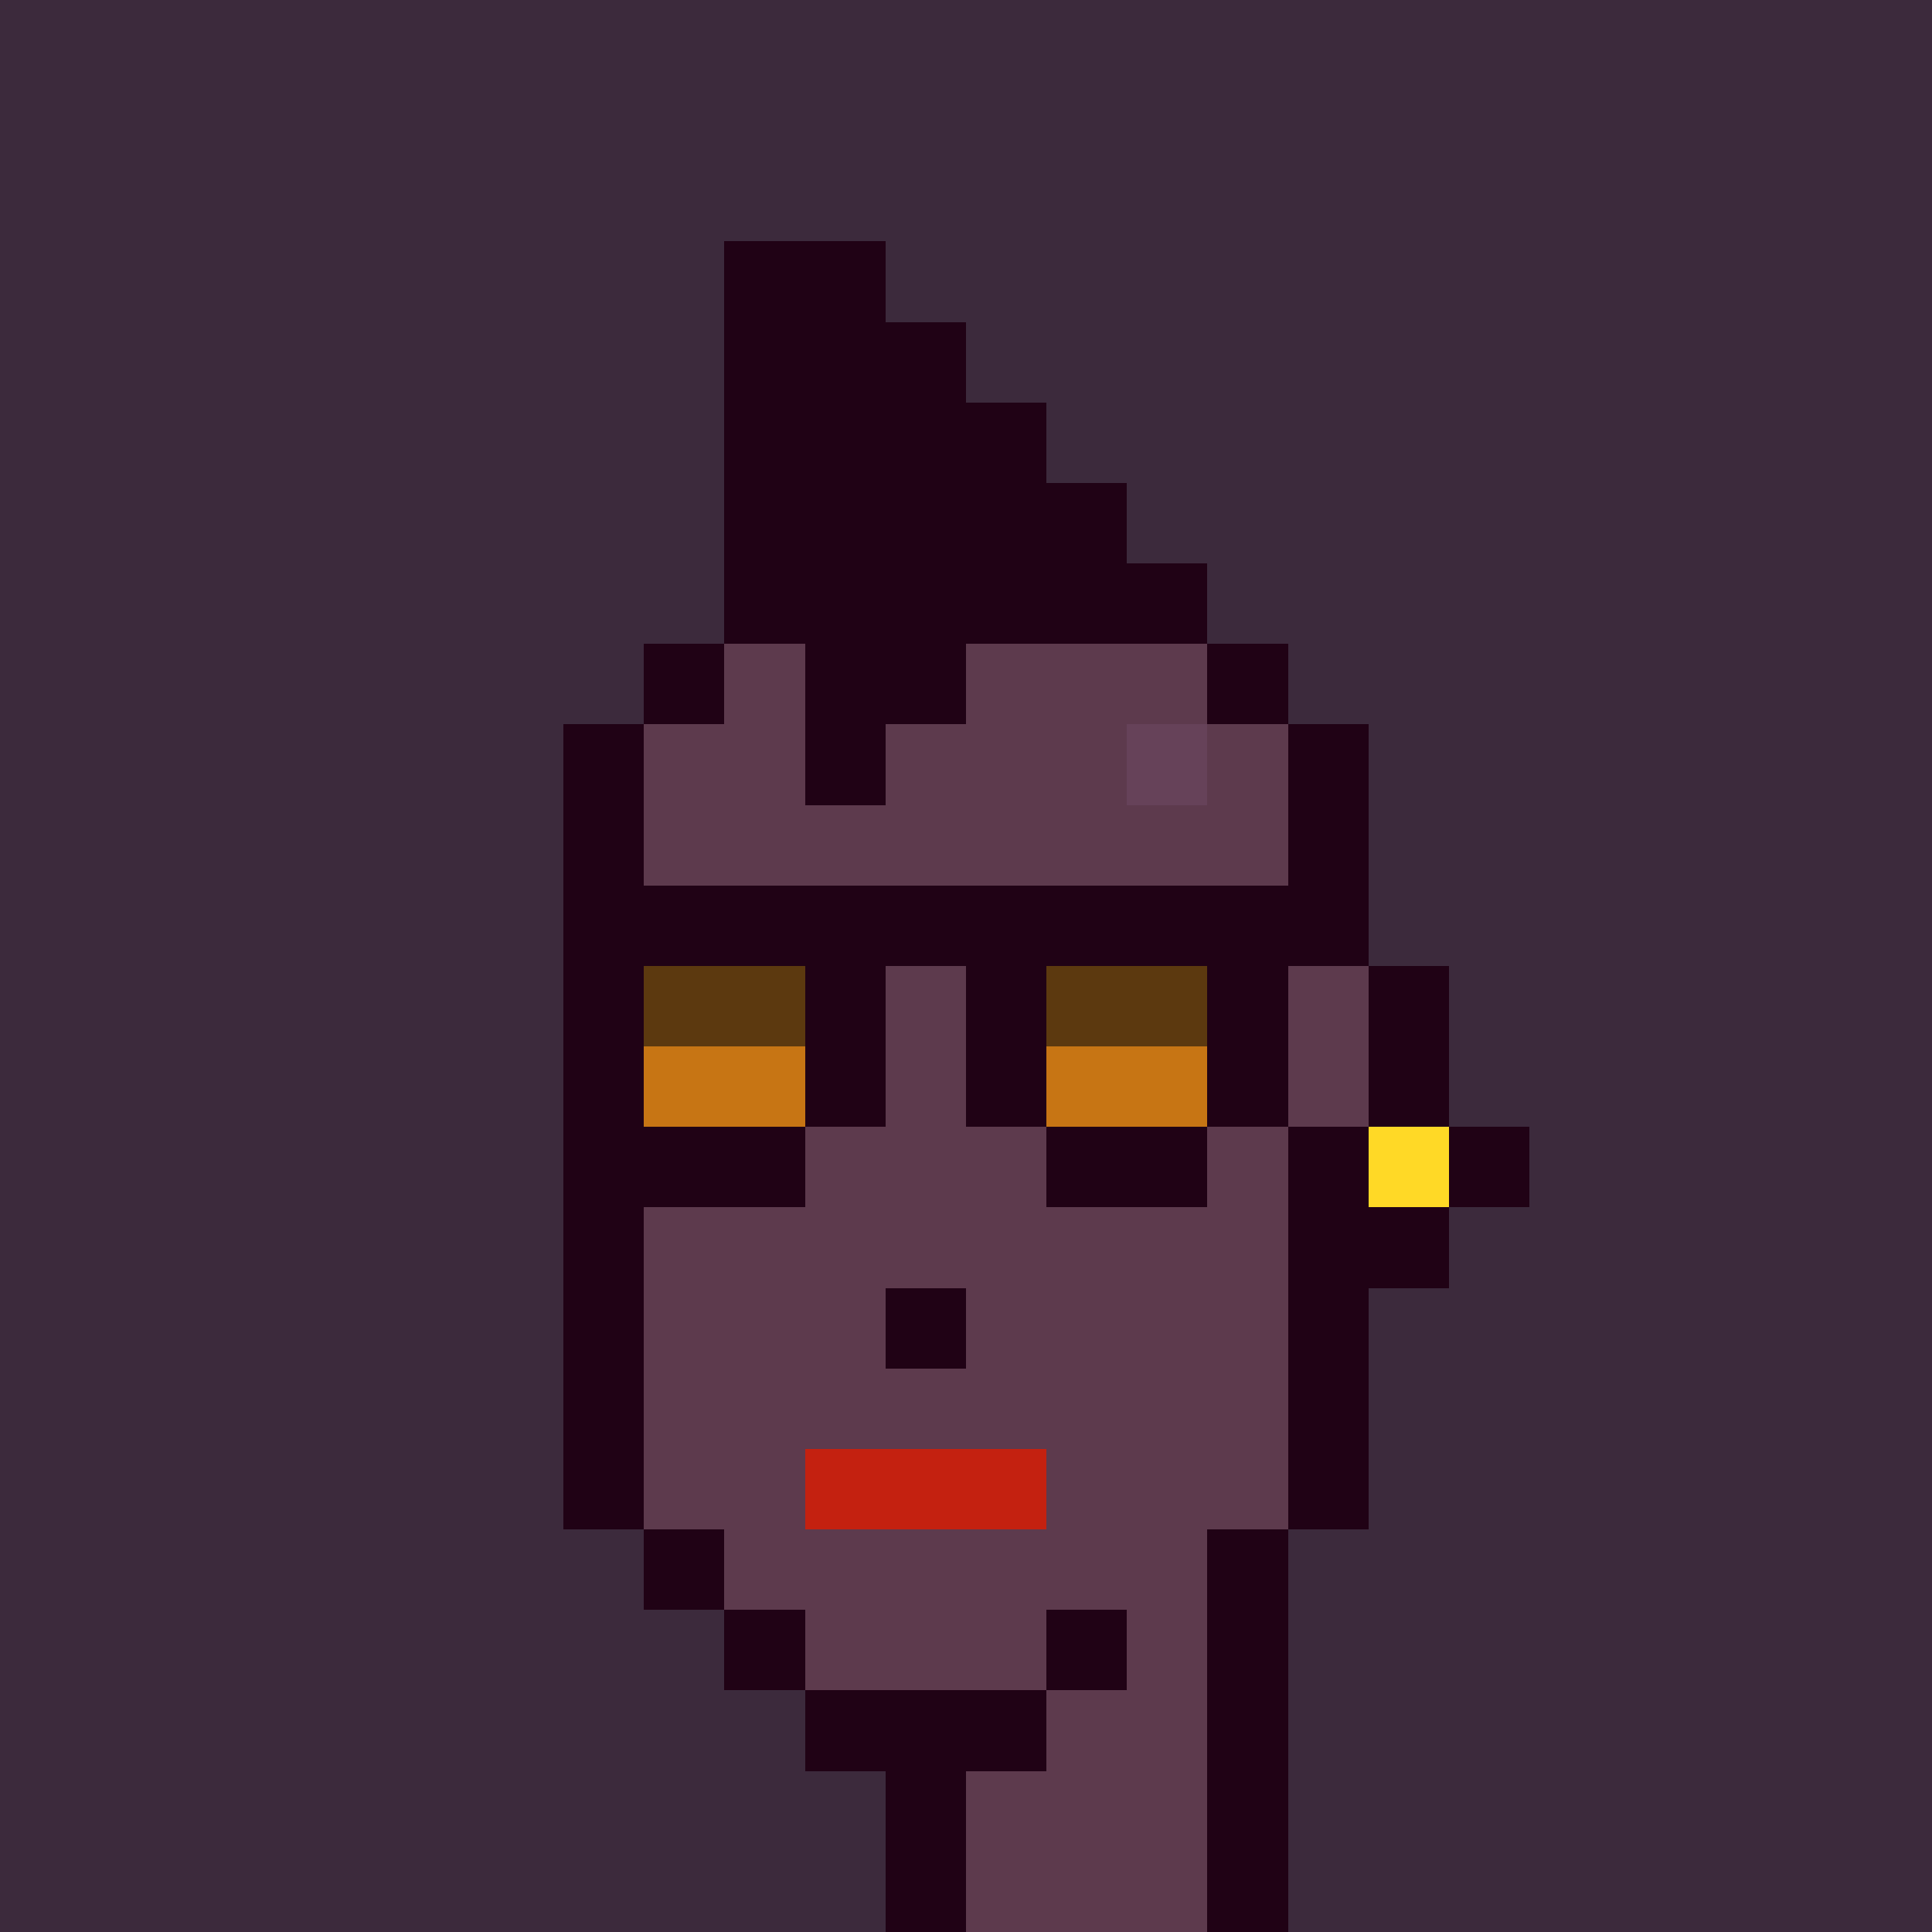 <svg width="1200" height="1200" shape-rendering="crispEdges" xmlns="http://www.w3.org/2000/svg" version="1.2" viewBox="0 0 24 24"><style>rect{width:1px;height:1px}</style><rect x="0" y="0" style="width:100%;height:100%" fill="#3c2a3c" /><rect x="10" y="3" fill="#200215ff"/><rect x="9" y="3" fill="#200215ff"/><rect x="11" y="4" fill="#200215ff"/><rect x="10" y="4" fill="#200215ff"/><rect x="9" y="4" fill="#200215ff"/><rect x="12" y="5" fill="#200215ff"/><rect x="11" y="5" fill="#200215ff"/><rect x="10" y="5" fill="#200215ff"/><rect x="9" y="5" fill="#200215ff"/><rect x="13" y="6" fill="#200215ff"/><rect x="12" y="6" fill="#200215ff"/><rect x="11" y="6" fill="#200215ff"/><rect x="10" y="6" fill="#200215ff"/><rect x="9" y="6" fill="#200215ff"/><rect x="14" y="7" fill="#200215ff"/><rect x="13" y="7" fill="#200215ff"/><rect x="12" y="7" fill="#200215ff"/><rect x="11" y="7" fill="#200215ff"/><rect x="10" y="7" fill="#200215ff"/><rect x="9" y="7" fill="#200215ff"/><rect x="15" y="8" fill="#200215ff"/><rect x="14" y="8" fill="#5d3a4dff"/><rect x="13" y="8" fill="#5d3a4dff"/><rect x="12" y="8" fill="#5d3a4dff"/><rect x="11" y="8" fill="#200215ff"/><rect x="10" y="8" fill="#200215ff"/><rect x="9" y="8" fill="#5d3a4dff"/><rect x="8" y="8" fill="#200215ff"/><rect x="16" y="9" fill="#200215ff"/><rect x="15" y="9" fill="#5d3a4dff"/><rect x="14" y="9" fill="#664259ff"/><rect x="13" y="9" fill="#5d3a4dff"/><rect x="12" y="9" fill="#5d3a4dff"/><rect x="11" y="9" fill="#5d3a4dff"/><rect x="10" y="9" fill="#200215ff"/><rect x="9" y="9" fill="#5d3a4dff"/><rect x="8" y="9" fill="#5d3a4dff"/><rect x="7" y="9" fill="#200215ff"/><rect x="16" y="10" fill="#200215ff"/><rect x="15" y="10" fill="#5d3a4dff"/><rect x="14" y="10" fill="#5d3a4dff"/><rect x="13" y="10" fill="#5d3a4dff"/><rect x="12" y="10" fill="#5d3a4dff"/><rect x="11" y="10" fill="#5d3a4dff"/><rect x="10" y="10" fill="#5d3a4dff"/><rect x="9" y="10" fill="#5d3a4dff"/><rect x="8" y="10" fill="#5d3a4dff"/><rect x="7" y="10" fill="#200215ff"/><rect x="16" y="11" fill="#200215ff"/><rect x="15" y="11" fill="#200215ff"/><rect x="14" y="11" fill="#200215ff"/><rect x="13" y="11" fill="#200215ff"/><rect x="12" y="11" fill="#200215ff"/><rect x="11" y="11" fill="#200215ff"/><rect x="10" y="11" fill="#200215ff"/><rect x="9" y="11" fill="#200215ff"/><rect x="8" y="11" fill="#200215ff"/><rect x="7" y="11" fill="#200215ff"/><rect x="17" y="12" fill="#200215ff"/><rect x="16" y="12" fill="#5d3a4dff"/><rect x="15" y="12" fill="#200215ff"/><rect x="14" y="12" fill="#5c390fff"/><rect x="13" y="12" fill="#5c390fff"/><rect x="12" y="12" fill="#200215ff"/><rect x="11" y="12" fill="#5d3a4dff"/><rect x="10" y="12" fill="#200215ff"/><rect x="9" y="12" fill="#5c390fff"/><rect x="8" y="12" fill="#5c390fff"/><rect x="7" y="12" fill="#200215ff"/><rect x="17" y="13" fill="#200215ff"/><rect x="16" y="13" fill="#5d3a4dff"/><rect x="15" y="13" fill="#200215ff"/><rect x="14" y="13" fill="#c77514ff"/><rect x="13" y="13" fill="#c77514ff"/><rect x="12" y="13" fill="#200215ff"/><rect x="11" y="13" fill="#5d3a4dff"/><rect x="10" y="13" fill="#200215ff"/><rect x="9" y="13" fill="#c77514ff"/><rect x="8" y="13" fill="#c77514ff"/><rect x="7" y="13" fill="#200215ff"/><rect x="18" y="14" fill="#200215ff"/><rect x="17" y="14" fill="#ffd926ff"/><rect x="16" y="14" fill="#200215ff"/><rect x="15" y="14" fill="#5d3a4dff"/><rect x="14" y="14" fill="#200215ff"/><rect x="13" y="14" fill="#200215ff"/><rect x="12" y="14" fill="#5d3a4dff"/><rect x="11" y="14" fill="#5d3a4dff"/><rect x="10" y="14" fill="#5d3a4dff"/><rect x="9" y="14" fill="#200215ff"/><rect x="8" y="14" fill="#200215ff"/><rect x="7" y="14" fill="#200215ff"/><rect x="17" y="15" fill="#200215ff"/><rect x="16" y="15" fill="#200215ff"/><rect x="15" y="15" fill="#5d3a4dff"/><rect x="14" y="15" fill="#5d3a4dff"/><rect x="13" y="15" fill="#5d3a4dff"/><rect x="12" y="15" fill="#5d3a4dff"/><rect x="11" y="15" fill="#5d3a4dff"/><rect x="10" y="15" fill="#5d3a4dff"/><rect x="9" y="15" fill="#5d3a4dff"/><rect x="8" y="15" fill="#5d3a4dff"/><rect x="7" y="15" fill="#200215ff"/><rect x="16" y="16" fill="#200215ff"/><rect x="15" y="16" fill="#5d3a4dff"/><rect x="14" y="16" fill="#5d3a4dff"/><rect x="13" y="16" fill="#5d3a4dff"/><rect x="12" y="16" fill="#5d3a4dff"/><rect x="11" y="16" fill="#200215ff"/><rect x="10" y="16" fill="#5d3a4dff"/><rect x="9" y="16" fill="#5d3a4dff"/><rect x="8" y="16" fill="#5d3a4dff"/><rect x="7" y="16" fill="#200215ff"/><rect x="16" y="17" fill="#200215ff"/><rect x="15" y="17" fill="#5d3a4dff"/><rect x="14" y="17" fill="#5d3a4dff"/><rect x="13" y="17" fill="#5d3a4dff"/><rect x="12" y="17" fill="#5d3a4dff"/><rect x="11" y="17" fill="#5d3a4dff"/><rect x="10" y="17" fill="#5d3a4dff"/><rect x="9" y="17" fill="#5d3a4dff"/><rect x="8" y="17" fill="#5d3a4dff"/><rect x="7" y="17" fill="#200215ff"/><rect x="16" y="18" fill="#200215ff"/><rect x="15" y="18" fill="#5d3a4dff"/><rect x="14" y="18" fill="#5d3a4dff"/><rect x="13" y="18" fill="#5d3a4dff"/><rect x="12" y="18" fill="#c42110ff"/><rect x="11" y="18" fill="#c42110ff"/><rect x="10" y="18" fill="#c42110ff"/><rect x="9" y="18" fill="#5d3a4dff"/><rect x="8" y="18" fill="#5d3a4dff"/><rect x="7" y="18" fill="#200215ff"/><rect x="15" y="19" fill="#200215ff"/><rect x="14" y="19" fill="#5d3a4dff"/><rect x="13" y="19" fill="#5d3a4dff"/><rect x="12" y="19" fill="#5d3a4dff"/><rect x="11" y="19" fill="#5d3a4dff"/><rect x="10" y="19" fill="#5d3a4dff"/><rect x="9" y="19" fill="#5d3a4dff"/><rect x="8" y="19" fill="#200215ff"/><rect x="15" y="20" fill="#200215ff"/><rect x="14" y="20" fill="#5d3a4dff"/><rect x="13" y="20" fill="#200215ff"/><rect x="12" y="20" fill="#5d3a4dff"/><rect x="11" y="20" fill="#5d3a4dff"/><rect x="10" y="20" fill="#5d3a4dff"/><rect x="9" y="20" fill="#200215ff"/><rect x="15" y="21" fill="#200215ff"/><rect x="14" y="21" fill="#5d3a4dff"/><rect x="13" y="21" fill="#5d3a4dff"/><rect x="12" y="21" fill="#200215ff"/><rect x="11" y="21" fill="#200215ff"/><rect x="10" y="21" fill="#200215ff"/><rect x="15" y="22" fill="#200215ff"/><rect x="14" y="22" fill="#5d3a4dff"/><rect x="13" y="22" fill="#5d3a4dff"/><rect x="12" y="22" fill="#5d3a4dff"/><rect x="11" y="22" fill="#200215ff"/><rect x="15" y="23" fill="#200215ff"/><rect x="14" y="23" fill="#5d3a4dff"/><rect x="13" y="23" fill="#5d3a4dff"/><rect x="12" y="23" fill="#5d3a4dff"/><rect x="11" y="23" fill="#200215ff"/></svg>
